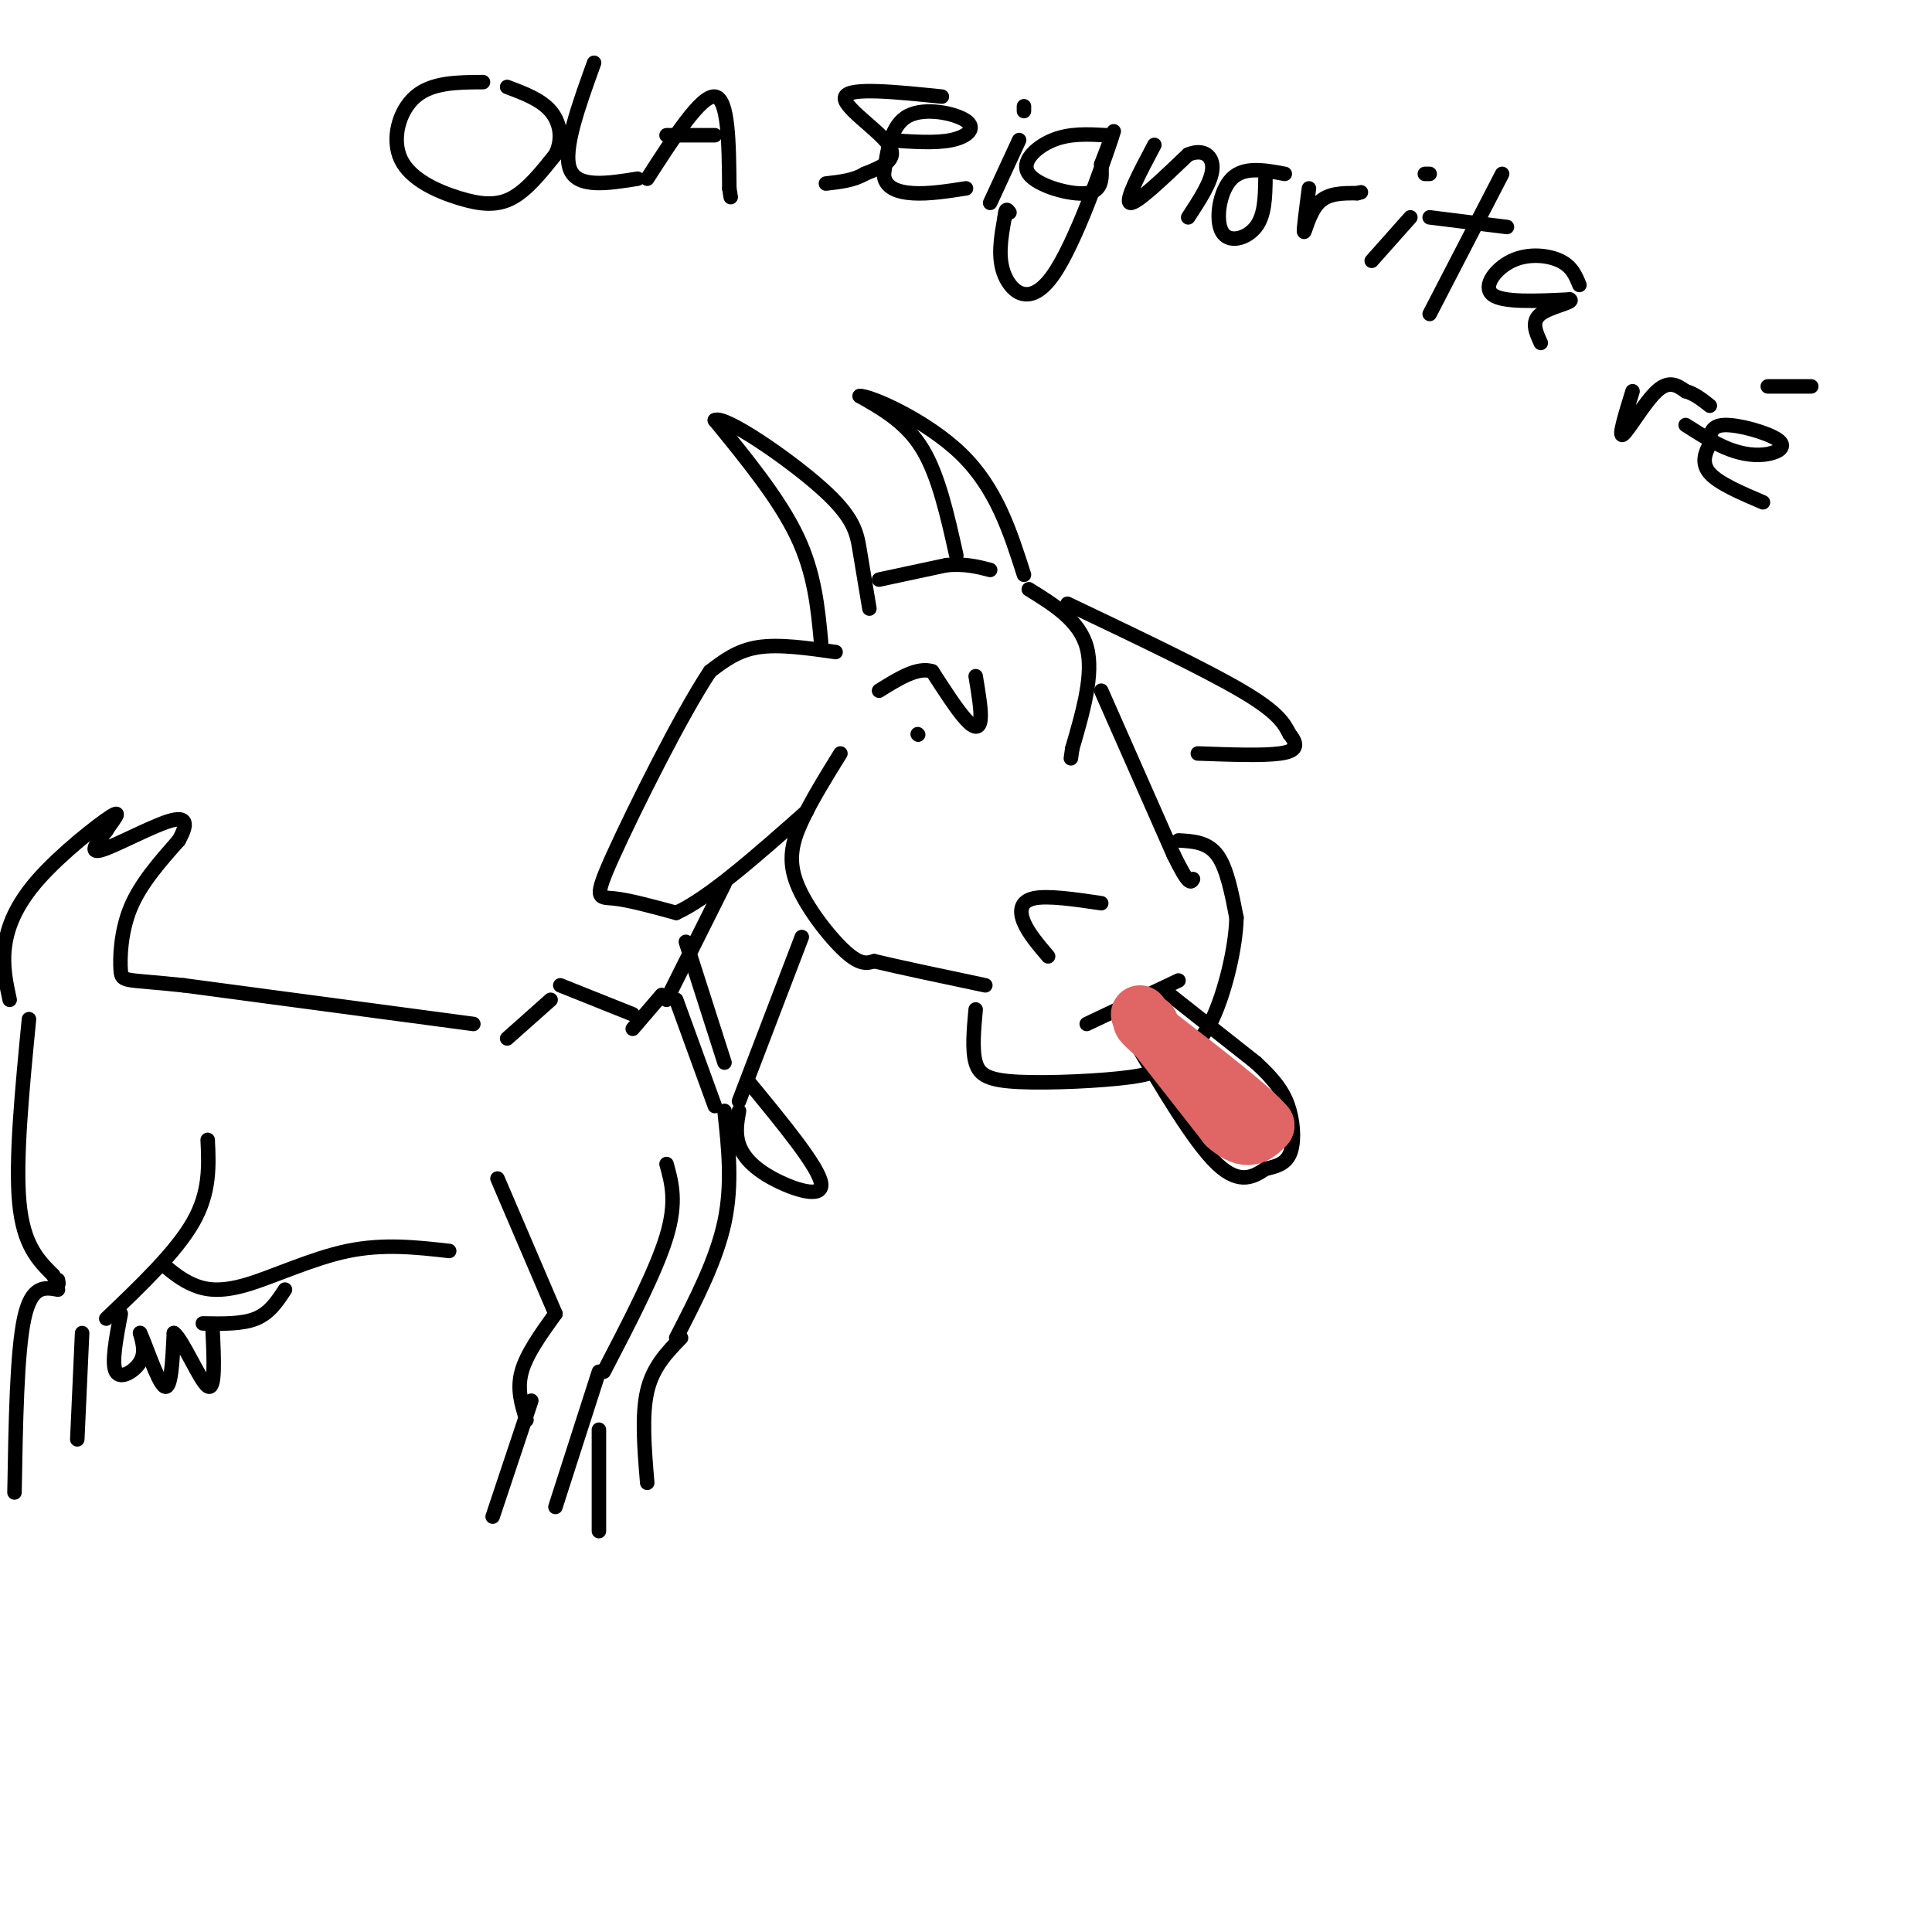 <svg viewBox='0 0 400 400' version='1.1' xmlns='http://www.w3.org/2000/svg' xmlns:xlink='http://www.w3.org/1999/xlink'><g fill='none' stroke='rgb(0,0,0)' stroke-width='3' stroke-linecap='round' stroke-linejoin='round'><path d='M173,135c-5.833,-0.833 -11.667,-1.667 -16,-1c-4.333,0.667 -7.167,2.833 -10,5'/><path d='M147,139c-5.917,8.869 -15.708,28.542 -20,38c-4.292,9.458 -3.083,8.702 0,9c3.083,0.298 8.042,1.649 13,3'/><path d='M140,189c6.667,-3.000 16.833,-12.000 27,-21'/><path d='M170,133c-0.667,-7.167 -1.333,-14.333 -5,-22c-3.667,-7.667 -10.333,-15.833 -17,-24'/><path d='M148,87c1.893,-1.179 15.125,7.875 22,14c6.875,6.125 7.393,9.321 8,13c0.607,3.679 1.304,7.839 2,12'/><path d='M182,120c0.000,0.000 14.000,-3.000 14,-3'/><path d='M196,117c3.833,-0.333 6.417,0.333 9,1'/><path d='M198,115c-1.833,-8.250 -3.667,-16.500 -7,-22c-3.333,-5.500 -8.167,-8.250 -13,-11'/><path d='M178,82c2.067,-0.156 13.733,4.956 21,12c7.267,7.044 10.133,16.022 13,25'/><path d='M213,122c5.250,3.250 10.500,6.500 12,12c1.500,5.500 -0.750,13.250 -3,21'/><path d='M222,155c-0.500,3.500 -0.250,1.750 0,0'/><path d='M228,143c0.000,0.000 15.000,34.000 15,34'/><path d='M243,177c3.167,6.500 3.583,5.750 4,5'/><path d='M174,156c-3.006,4.851 -6.012,9.702 -8,14c-1.988,4.298 -2.958,8.042 -1,13c1.958,4.958 6.845,11.131 10,14c3.155,2.869 4.577,2.435 6,2'/><path d='M181,199c4.833,1.167 13.917,3.083 23,5'/><path d='M244,174c3.000,0.167 6.000,0.333 8,3c2.000,2.667 3.000,7.833 4,13'/><path d='M256,190c-0.133,6.333 -2.467,15.667 -5,21c-2.533,5.333 -5.267,6.667 -8,8'/><path d='M243,219c-2.026,2.054 -3.089,3.190 -9,4c-5.911,0.810 -16.668,1.295 -23,1c-6.332,-0.295 -8.238,-1.370 -9,-4c-0.762,-2.630 -0.381,-6.815 0,-11'/><path d='M228,187c-5.578,-0.822 -11.156,-1.644 -14,-1c-2.844,0.644 -2.956,2.756 -2,5c0.956,2.244 2.978,4.622 5,7'/><path d='M221,125c14.167,6.750 28.333,13.500 36,18c7.667,4.500 8.833,6.750 10,9'/><path d='M267,152c1.867,2.289 1.533,3.511 -2,4c-3.533,0.489 -10.267,0.244 -17,0'/><path d='M150,183c0.000,0.000 -12.000,24.000 -12,24'/><path d='M166,194c0.000,0.000 -13.000,34.000 -13,34'/><path d='M137,206c0.000,0.000 -6.000,7.000 -6,7'/><path d='M131,210c0.000,0.000 -15.000,-6.000 -15,-6'/><path d='M114,207c0.000,0.000 -9.000,8.000 -9,8'/><path d='M98,212c0.000,0.000 -60.000,-8.000 -60,-8'/><path d='M38,204c-12.226,-1.310 -12.792,-0.583 -13,-3c-0.208,-2.417 -0.060,-7.976 2,-13c2.060,-5.024 6.030,-9.512 10,-14'/><path d='M37,174c1.940,-3.476 1.792,-5.167 -2,-4c-3.792,1.167 -11.226,5.190 -14,6c-2.774,0.810 -0.887,-1.595 1,-4'/><path d='M22,172c1.175,-1.898 3.614,-4.643 1,-3c-2.614,1.643 -10.281,7.673 -15,13c-4.719,5.327 -6.491,9.951 -7,14c-0.509,4.049 0.246,7.525 1,11'/><path d='M202,140c0.600,3.578 1.200,7.156 1,9c-0.200,1.844 -1.200,1.956 -3,0c-1.800,-1.956 -4.400,-5.978 -7,-10'/><path d='M193,139c-3.000,-1.000 -7.000,1.500 -11,4'/><path d='M190,152c0.000,0.000 0.100,0.100 0.1,0.1'/><path d='M100,17c-5.287,0.024 -10.574,0.048 -14,3c-3.426,2.952 -4.990,8.833 -3,13c1.990,4.167 7.536,6.622 12,8c4.464,1.378 7.847,1.679 11,0c3.153,-1.679 6.077,-5.340 9,-9'/><path d='M115,32c1.578,-3.178 1.022,-6.622 -1,-9c-2.022,-2.378 -5.511,-3.689 -9,-5'/><path d='M123,13c-3.250,9.000 -6.500,18.000 -5,22c1.500,4.000 7.750,3.000 14,2'/><path d='M134,37c5.583,-8.667 11.167,-17.333 14,-17c2.833,0.333 2.917,9.667 3,19'/><path d='M151,39c0.500,3.167 0.250,1.583 0,0'/><path d='M138,28c0.000,0.000 10.000,0.000 10,0'/><path d='M195,20c-9.556,-0.978 -19.111,-1.956 -20,0c-0.889,1.956 6.889,6.844 9,10c2.111,3.156 -1.444,4.578 -5,6'/><path d='M179,36c-2.167,1.333 -5.083,1.667 -8,2'/><path d='M184,29c4.827,0.351 9.655,0.702 13,0c3.345,-0.702 5.208,-2.458 3,-4c-2.208,-1.542 -8.488,-2.869 -12,-1c-3.512,1.869 -4.256,6.935 -5,12'/><path d='M183,36c0.067,2.800 2.733,3.800 6,4c3.267,0.200 7.133,-0.400 11,-1'/><path d='M211,29c0.000,0.000 -6.000,13.000 -6,13'/><path d='M212,23c0.000,0.000 0.000,-1.000 0,-1'/><path d='M229,28c-3.744,-0.214 -7.488,-0.429 -11,1c-3.512,1.429 -6.792,4.500 -5,7c1.792,2.500 8.655,4.429 12,4c3.345,-0.429 3.173,-3.214 3,-6'/><path d='M228,34c1.485,-3.719 3.697,-10.018 2,-5c-1.697,5.018 -7.303,21.351 -12,28c-4.697,6.649 -8.485,3.614 -10,0c-1.515,-3.614 -0.758,-7.807 0,-12'/><path d='M208,45c0.167,-2.167 0.583,-1.583 1,-1'/><path d='M239,30c-3.083,5.833 -6.167,11.667 -5,12c1.167,0.333 6.583,-4.833 12,-10'/><path d='M246,32c3.200,-1.333 5.200,0.333 5,3c-0.200,2.667 -2.600,6.333 -5,10'/><path d='M266,36c-4.226,-0.792 -8.452,-1.583 -11,1c-2.548,2.583 -3.417,8.542 -2,11c1.417,2.458 5.119,1.417 7,-1c1.881,-2.417 1.940,-6.208 2,-10'/><path d='M271,39c-0.578,4.422 -1.156,8.844 -1,9c0.156,0.156 1.044,-3.956 3,-6c1.956,-2.044 4.978,-2.022 8,-2'/><path d='M281,40c1.333,-0.333 0.667,-0.167 0,0'/><path d='M292,45c0.000,0.000 -8.000,9.000 -8,9'/><path d='M295,36c0.000,0.000 1.000,0.000 1,0'/><path d='M311,36c0.000,0.000 -15.000,29.000 -15,29'/><path d='M296,45c0.000,0.000 16.000,2.000 16,2'/><path d='M327,59c-0.774,-1.911 -1.548,-3.821 -4,-5c-2.452,-1.179 -6.583,-1.625 -10,0c-3.417,1.625 -6.119,5.321 -4,7c2.119,1.679 9.060,1.339 16,1'/><path d='M325,62c1.156,0.556 -3.956,1.444 -6,3c-2.044,1.556 -1.022,3.778 0,6'/><path d='M338,81c-1.489,4.800 -2.978,9.600 -2,9c0.978,-0.600 4.422,-6.600 7,-9c2.578,-2.400 4.289,-1.200 6,0'/><path d='M349,81c1.833,0.500 3.417,1.750 5,3'/><path d='M349,88c3.041,1.939 6.083,3.879 9,5c2.917,1.121 5.710,1.424 8,1c2.290,-0.424 4.078,-1.576 2,-3c-2.078,-1.424 -8.022,-3.121 -11,-3c-2.978,0.121 -2.989,2.061 -3,4'/><path d='M354,92c-0.956,1.689 -1.844,3.911 0,6c1.844,2.089 6.422,4.044 11,6'/><path d='M366,80c0.000,0.000 9.000,0.000 9,0'/><path d='M225,212c0.000,0.000 19.000,-9.000 19,-9'/><path d='M241,205c0.000,0.000 19.000,15.000 19,15'/><path d='M260,220c4.464,4.083 6.125,6.792 7,10c0.875,3.208 0.964,6.917 0,9c-0.964,2.083 -2.982,2.542 -5,3'/><path d='M262,242c-2.200,1.444 -5.200,3.556 -10,-1c-4.800,-4.556 -11.400,-15.778 -18,-27'/><path d='M234,214c-3.000,-4.500 -1.500,-2.250 0,0'/></g>
<g fill='none' stroke='rgb(224,102,102)' stroke-width='12' stroke-linecap='round' stroke-linejoin='round'><path d='M236,210c0.000,0.000 18.000,23.000 18,23'/><path d='M254,233c4.333,3.833 6.167,1.917 8,0'/><path d='M262,233c-2.500,-3.167 -12.750,-11.083 -23,-19'/><path d='M239,214c-4.000,-3.500 -2.500,-2.750 -1,-2'/></g>
<g fill='none' stroke='rgb(0,0,0)' stroke-width='3' stroke-linecap='round' stroke-linejoin='round'><path d='M103,244c0.000,0.000 12.000,28.000 12,28'/><path d='M115,272c-3.000,4.167 -6.000,8.333 -7,12c-1.000,3.667 0.000,6.833 1,10'/><path d='M138,241c1.083,3.917 2.167,7.833 0,15c-2.167,7.167 -7.583,17.583 -13,28'/><path d='M150,230c0.833,7.583 1.667,15.167 0,23c-1.667,7.833 -5.833,15.917 -10,24'/><path d='M142,195c0.000,0.000 8.000,25.000 8,25'/><path d='M140,207c0.000,0.000 8.000,22.000 8,22'/><path d='M155,224c7.262,8.821 14.524,17.643 15,21c0.476,3.357 -5.833,1.250 -10,-1c-4.167,-2.250 -6.190,-4.643 -7,-7c-0.810,-2.357 -0.405,-4.679 0,-7'/><path d='M6,211c-1.417,14.583 -2.833,29.167 -2,38c0.833,8.833 3.917,11.917 7,15'/><path d='M11,264c1.333,2.667 1.167,1.833 1,1'/><path d='M43,236c0.250,5.417 0.500,10.833 -3,17c-3.500,6.167 -10.750,13.083 -18,20'/><path d='M12,267c-2.750,-0.500 -5.500,-1.000 -7,6c-1.500,7.000 -1.750,21.500 -2,36'/><path d='M17,276c0.000,0.000 -1.000,22.000 -1,22'/><path d='M34,262c1.792,1.482 3.583,2.964 6,4c2.417,1.036 5.458,1.625 11,0c5.542,-1.625 13.583,-5.464 21,-7c7.417,-1.536 14.208,-0.768 21,0'/><path d='M59,267c-1.583,2.417 -3.167,4.833 -6,6c-2.833,1.167 -6.917,1.083 -11,1'/><path d='M25,272c-0.978,5.156 -1.956,10.311 -1,12c0.956,1.689 3.844,-0.089 5,-2c1.156,-1.911 0.578,-3.956 0,-6'/><path d='M29,276c1.022,2.000 3.578,10.000 5,11c1.422,1.000 1.711,-5.000 2,-11'/><path d='M36,276c1.822,1.267 5.378,9.933 7,11c1.622,1.067 1.311,-5.467 1,-12'/><path d='M141,277c-2.917,3.000 -5.833,6.000 -7,11c-1.167,5.000 -0.583,12.000 0,19'/><path d='M124,284c0.000,0.000 -9.000,28.000 -9,28'/><path d='M110,290c0.000,0.000 -8.000,24.000 -8,24'/><path d='M124,296c0.000,0.000 0.000,21.000 0,21'/></g>
</svg>